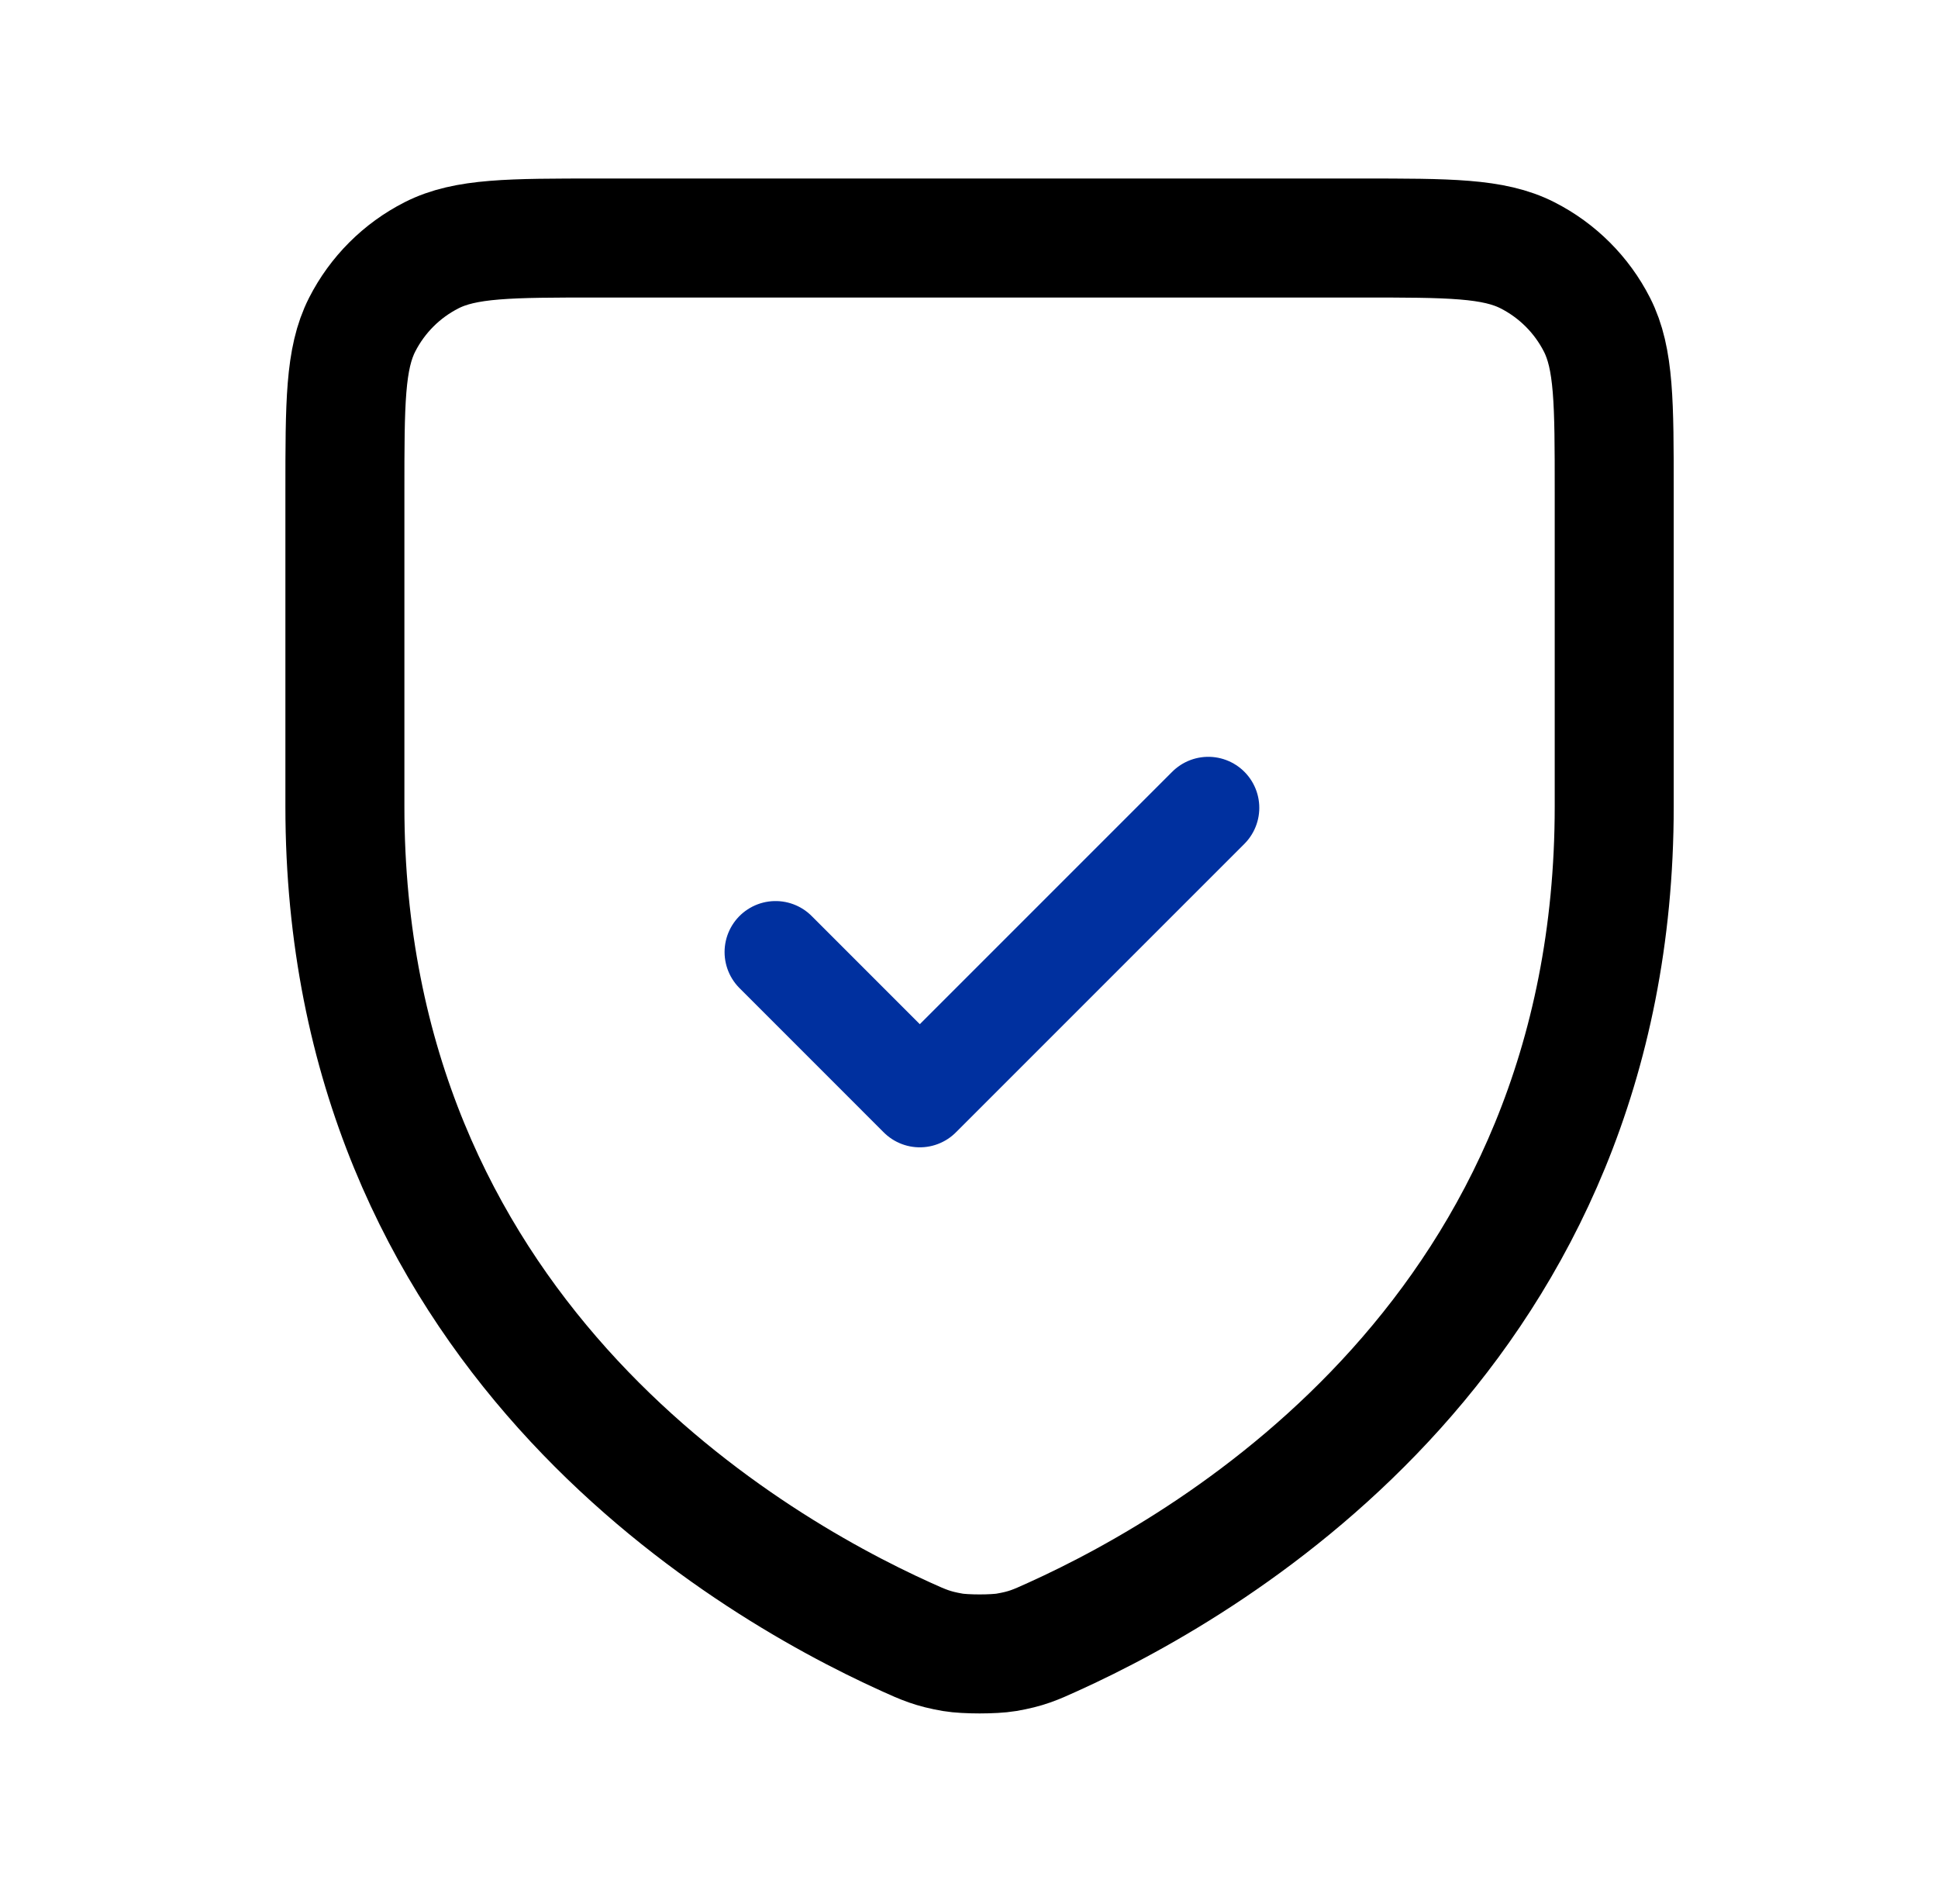 <svg width="57" height="56" viewBox="0 0 57 56" fill="none" xmlns="http://www.w3.org/2000/svg">
<path d="M30.97 48.14C35.885 45.916 47.477 39.044 47.477 23.718V14.46C47.477 11.851 47.477 10.545 46.969 9.548C46.521 8.669 45.806 7.956 44.928 7.509C43.929 7 42.624 7 40.011 7H17.611C14.997 7 13.689 7 12.691 7.509C11.813 7.956 11.1 8.669 10.652 9.548C10.144 10.546 10.144 11.854 10.144 14.467V23.718C10.144 39.044 21.735 45.916 26.649 48.14C27.17 48.376 27.432 48.493 28.022 48.595C28.394 48.658 29.229 48.658 29.601 48.595C30.189 48.494 30.448 48.377 30.965 48.142L30.97 48.14Z" stroke="black" stroke-width="3.5" stroke-linecap="round" stroke-linejoin="round"/>
<path d="M22.811 28L27.053 32.243L35.538 23.758" stroke="#00309F" stroke-width="3" stroke-linecap="round" stroke-linejoin="round"/>
</svg>
